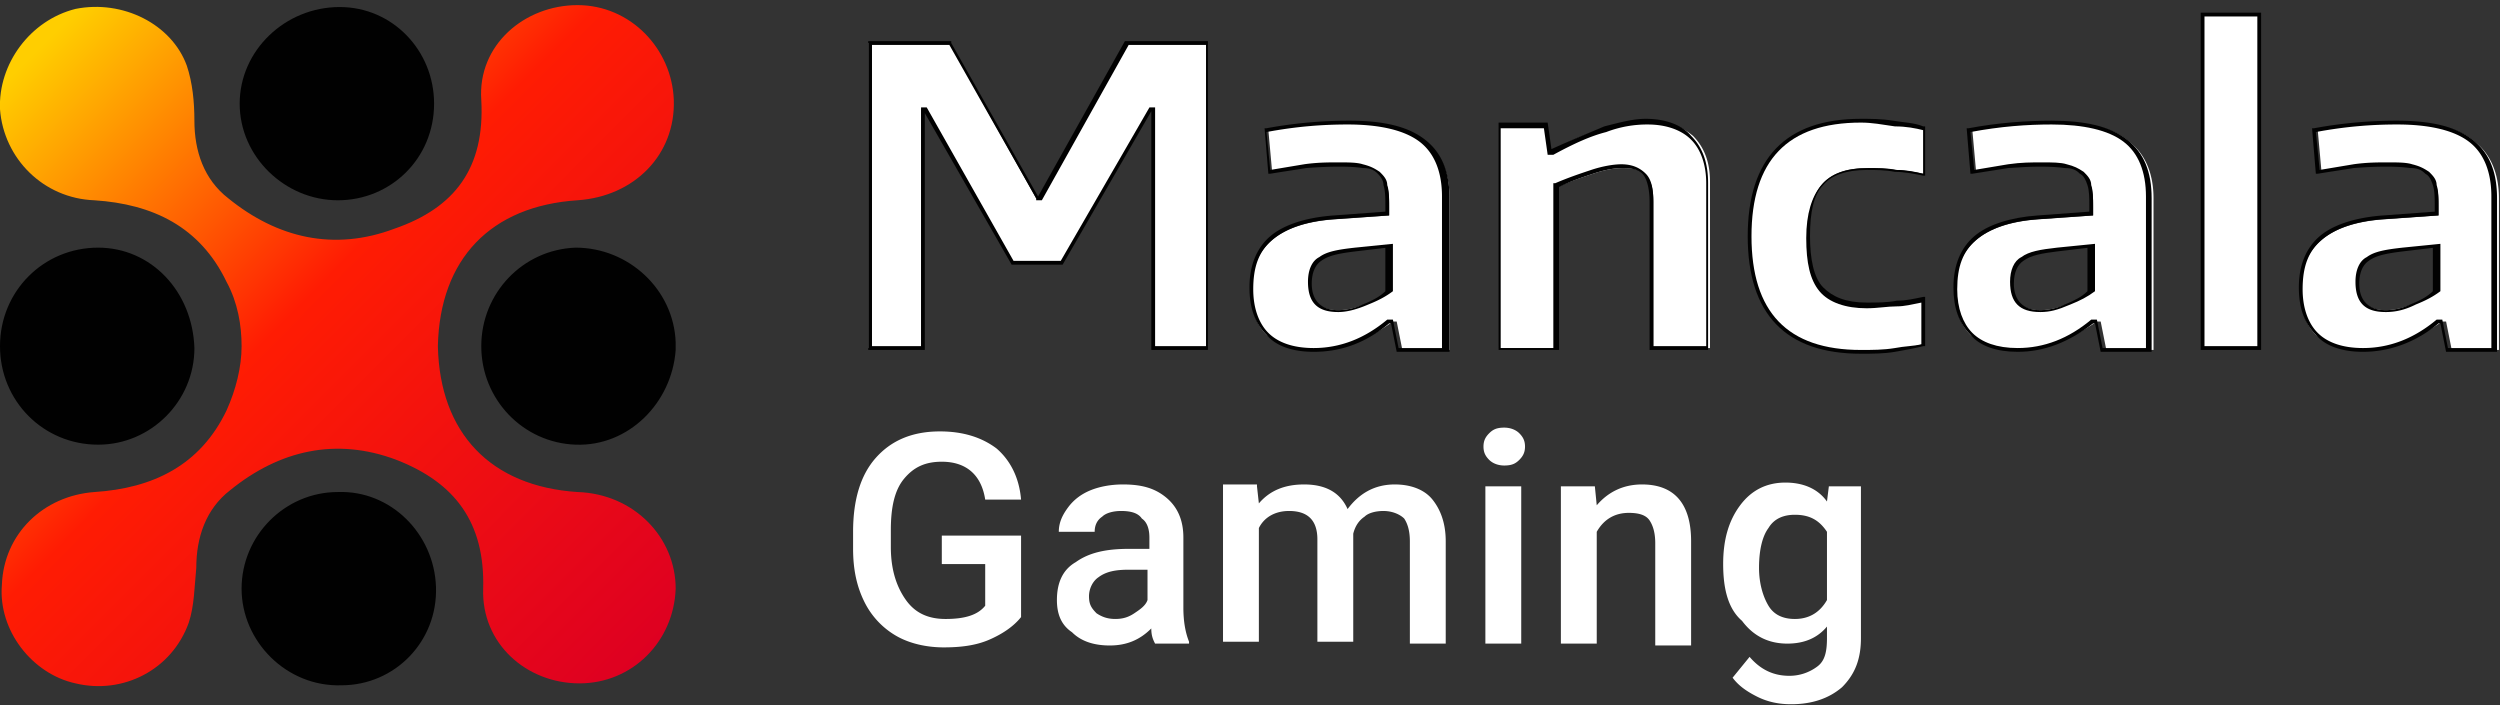 <svg width="241" height="68" viewBox="0 0 241 68" fill="none" xmlns="http://www.w3.org/2000/svg"><rect x="0" y="0" width="241" height="68" fill="#333333" stroke="none"/><path d="M83.877 4.148h7.642l8.37 14.977h.363l8.37-14.977h7.641v29.405h-5.094V10.54h-.182l-8.551 14.793h-4.731L89.154 10.54h-.364v23.012h-5.095V4.148h.182z" fill="#fff"/><path d="M116.445 33.735h-5.458V10.722l-8.551 14.794h-4.913l-8.37-14.611v22.83h-5.458V3.965h8.006v.182l8.369 14.794 8.37-14.976h8.005v29.77zm-4.912-.366h4.73V4.33h-7.459l-8.37 14.976h-.546v-.182L91.518 4.33H84.06v29.04h4.73V10.356h.547l8.369 14.794h4.549l8.551-14.794h.546V33.37h.182z" fill="#010101"/><path d="M126.637 33.735c-2.001 0-3.457-.548-4.549-1.461-1.091-1.096-1.455-2.557-1.455-4.384 0-2.191.728-3.652 2.001-4.748 1.274-1.096 3.275-1.826 6.186-2.01l5.095-.364v-.731c0-.73 0-1.461-.182-2.009-.182-.548-.364-.913-.728-1.278-.364-.366-.91-.548-1.456-.731-.545-.183-1.455-.183-2.365-.183-.91 0-2.001 0-3.093.183s-2.365.365-3.457.548l-.364-4.018a43.393 43.393 0 018.006-.73c3.275 0 5.64.547 7.096 1.826 1.455 1.096 2.365 2.922 2.365 5.479v14.61h-4.549l-.546-2.739h-.363c-2.548 1.827-4.913 2.74-7.642 2.74zm2.365-3.836c.728 0 1.638-.182 2.547-.547.91-.366 1.638-.731 2.366-1.279V23.69l-3.457.365c-1.638.183-2.729.365-3.275.913-.546.548-.91 1.279-.91 2.375 0 1.643.91 2.556 2.729 2.556z" fill="#fff"/><path d="M126.635 33.916c-2.001 0-3.639-.547-4.548-1.643-1.092-1.096-1.638-2.557-1.638-4.566 0-2.192.728-3.836 2.002-4.931 1.273-1.096 3.457-1.827 6.186-2.01l4.912-.365v-.548c0-.73 0-1.46-.182-2.009 0-.365-.182-.73-.546-1.095-.363-.366-.727-.548-1.455-.548-1.092-.183-3.093-.183-5.458 0-1.092.182-2.366.365-3.457.548h-.182l-.364-4.384h.182a43.37 43.37 0 018.005-.73c3.275 0 5.641.548 7.278 1.826 1.638 1.279 2.365 3.105 2.365 5.662v14.793h-5.094l-.546-2.74h-.182c-2.183 1.827-4.549 2.74-7.278 2.74zm2.366-18.263c.909 0 1.819 0 2.365.182.728.183 1.092.366 1.637.731.364.365.728.73.728 1.278.182.548.182 1.279.182 2.01v.913l-5.276.365c-2.729.182-4.731.913-6.004 2.009-1.274 1.096-1.82 2.557-1.82 4.748 0 1.827.546 3.288 1.456 4.201.909.913 2.365 1.461 4.366 1.461 2.548 0 4.913-.913 7.096-2.74h.546l.546 2.74h4.185v-14.61c0-2.375-.728-4.201-2.184-5.297-1.455-1.096-3.821-1.644-6.914-1.644-2.365 0-4.912.183-7.823.73l.364 3.653 3.275-.548c1.273-.182 2.365-.182 3.275-.182zm0 14.428c-2.002 0-2.912-.913-2.912-2.922 0-1.096.364-2.01 1.092-2.374.728-.548 1.82-.73 3.457-.914l3.639-.365v4.566c-.728.548-1.456.913-2.365 1.279-1.274.547-2.184.73-2.911.73zm4.73-6.21l-3.093.366c-1.455.182-2.547.365-3.275.913-.546.365-.91 1.096-.91 2.192 0 1.643.91 2.556 2.548 2.556.727 0 1.637-.182 2.365-.547.91-.366 1.637-.731 2.183-1.279v-4.2h.182z" fill="#010101"/><path d="M144.465 12.002h4.548l.364 2.557h.182c2.002-1.096 3.821-1.826 5.277-2.192a10.963 10.963 0 014.002-.73c1.82 0 3.275.548 4.367 1.46 1.092 1.097 1.638 2.558 1.638 4.384v16.072h-5.459V19.49c0-1.278-.182-2.009-.728-2.557-.363-.548-1.091-.73-2.183-.73-.91 0-1.819.182-2.911.547-1.092.366-2.183.731-3.457 1.279v15.524h-5.458V12.002h-.182z" fill="#fff"/><path d="M164.843 33.735h-5.823V19.489c0-1.096-.182-2.009-.545-2.557-.364-.548-1.092-.73-2.002-.73-.91 0-1.819.182-2.911.548-1.092.365-2.183.73-3.275 1.278v15.707h-5.822V11.818h4.73l.364 2.557c2.002-.913 3.821-1.643 5.095-2.191 1.455-.366 2.729-.73 4.002-.73 1.82 0 3.457.547 4.367 1.643 1.092 1.096 1.638 2.557 1.638 4.566v16.072h.182zm-5.459-.365h5.095V17.663c0-1.827-.546-3.288-1.456-4.2-.91-.914-2.365-1.462-4.185-1.462a10.98 10.98 0 00-4.002.73c-1.456.366-3.093 1.096-5.095 2.192h-.546l-.363-2.557h-4.185v21.186h5.094v-15.89h.182c1.274-.547 2.365-.912 3.457-1.278 1.092-.365 2.183-.548 2.911-.548 1.092 0 1.82.366 2.365.914.546.547.728 1.46.728 2.74v13.88z" fill="#010101"/><path d="M179.399 33.918c-7.096 0-10.735-3.652-10.735-11.14s3.639-11.141 10.735-11.141c1.091 0 2.001 0 3.093.182 1.091.183 2.001.183 2.911.548v4.383c-.91-.182-1.82-.365-2.729-.365-.91-.182-1.82-.182-2.729-.182-2.002 0-3.457.547-4.367 1.643-.91 1.096-1.274 2.74-1.274 4.932 0 2.374.364 4.018 1.274 5.113.91 1.096 2.365 1.462 4.367 1.462 1.091 0 2.001 0 2.911-.183.909 0 1.637-.183 2.547-.365v4.383c-.728.182-1.638.365-2.729.548-1.092.182-2.184.182-3.275.182z" fill="#fff"/><path d="M179.397 34.1c-7.278 0-10.917-3.835-10.917-11.323 0-7.489 3.639-11.324 10.917-11.324.91 0 2.002 0 3.093.183 1.092.182 2.002.182 2.911.548h.182v4.748h-.182c-.909-.182-1.819-.365-2.729-.365-.91-.183-1.819-.183-2.729-.183-2.001 0-3.457.548-4.185 1.461-.909.914-1.273 2.557-1.273 4.932 0 2.191.364 4.018 1.273 4.93.91.914 2.184 1.462 4.185 1.462 1.092 0 2.001 0 2.911-.183.91 0 1.638-.182 2.547-.365h.182v4.749h-.182c-.727.182-1.637.365-2.729.547-1.092.183-2.183.183-3.275.183zm0-22.282c-7.096 0-10.553 3.653-10.553 10.959 0 7.305 3.457 10.958 10.553 10.958 1.092 0 2.183 0 3.275-.183.91-.182 1.82-.182 2.547-.365v-4.018c-.909.183-1.637.365-2.365.365-.91 0-1.819.183-2.911.183-2.001 0-3.639-.548-4.549-1.644-.909-1.096-1.273-2.74-1.273-5.114 0-2.374.546-4.018 1.455-5.114.91-1.095 2.366-1.643 4.549-1.643.91 0 1.819 0 2.729.182.91 0 1.82.183 2.547.366v-4.201c-.727-.183-1.637-.365-2.729-.365-1.273-.183-2.183-.366-3.275-.366z" fill="#010101"/><path d="M194.5 33.735c-2.001 0-3.457-.548-4.548-1.461-1.092-1.096-1.456-2.557-1.456-4.384 0-2.191.728-3.652 2.001-4.748 1.274-1.096 3.275-1.826 6.187-2.01l5.094-.364v-.731c0-.73 0-1.461-.182-2.009-.182-.548-.364-.913-.728-1.278-.364-.366-.909-.548-1.455-.731-.546-.183-1.456-.183-2.366-.183-.909 0-2.001 0-3.093.183-1.091.183-2.365.365-3.457.548l-.363-4.018a43.37 43.37 0 018.005-.73c3.275 0 5.64.547 7.096 1.826 1.456 1.096 2.365 2.922 2.365 5.479v14.61h-4.548l-.546-2.739h-.364c-2.729 1.827-5.095 2.74-7.642 2.74zm2.184-3.836c.727 0 1.637-.182 2.547-.547.91-.366 1.637-.731 2.365-1.279V23.69l-3.457.365c-1.637.183-2.729.365-3.275.913-.546.548-.91 1.279-.91 2.375 0 1.643.91 2.556 2.73 2.556z" fill="#fff"/><path d="M194.499 33.916c-2.002 0-3.639-.547-4.549-1.643-1.092-1.096-1.638-2.557-1.638-4.566 0-2.192.728-3.836 2.002-4.931 1.273-1.096 3.457-1.827 6.186-2.01l4.912-.365v-.548c0-.73 0-1.46-.181-2.009-.182-.547-.364-.913-.728-1.095-.364-.366-.728-.548-1.456-.548-1.273-.183-3.093-.183-5.458 0-1.092.182-2.365.365-3.457.548h-.182l-.364-4.384h.182c2.911-.548 5.64-.73 8.006-.73 3.275 0 5.64.548 7.277 1.826 1.638 1.279 2.366 3.105 2.366 5.662v14.793h-4.913l-.546-2.74h-.182c-2.365 1.827-4.73 2.74-7.277 2.74zm2.365-18.263c.91 0 1.819 0 2.365.182.728.183 1.092.366 1.638.731.364.365.727.73.727 1.278.182.548.182 1.279.182 2.01v.913l-5.276.365c-2.729.182-4.731.913-6.004 2.009-1.274 1.096-1.82 2.557-1.82 4.748 0 1.827.546 3.288 1.456 4.201.91.913 2.365 1.461 4.367 1.461 2.547 0 4.912-.913 7.095-2.74h.546l.546 2.74h4.185v-14.61c0-2.375-.728-4.201-2.184-5.297-1.455-1.096-3.82-1.644-6.913-1.644-2.366 0-4.913.183-7.824.73l.364 3.653 3.275-.548c1.273-.182 2.183-.182 3.275-.182zm-.182 14.428c-2.001 0-2.911-.913-2.911-2.922 0-1.096.364-2.01 1.091-2.374.728-.548 1.82-.73 3.457-.914l3.639-.365v4.566c-.727.548-1.455.913-2.365 1.279-1.274.547-2.001.73-2.911.73zm4.73-6.21l-3.093.366c-1.455.182-2.547.365-3.275.913-.545.365-.909 1.096-.909 2.192 0 1.643.909 2.556 2.547 2.556.728 0 1.637-.182 2.365-.547.91-.366 1.638-.731 2.184-1.279v-4.2h.181z" fill="#010101"/><path d="M212.332 1.408h5.458v32.144h-5.458V1.408z" fill="#fff"/><path d="M217.971 33.734h-5.823V1.224h5.823v32.51zm-5.459-.365h5.095V1.589h-5.095v31.78z" fill="#010101"/><path d="M227.797 33.735c-2.001 0-3.457-.548-4.548-1.461-1.092-1.096-1.456-2.557-1.456-4.384 0-2.191.728-3.652 2.001-4.748 1.274-1.096 3.275-1.826 6.186-2.01l5.095-.364v-.731c0-.73 0-1.461-.182-2.009-.182-.548-.364-.913-.728-1.278-.364-.366-.91-.548-1.455-.731-.546-.183-1.456-.183-2.366-.183-.909 0-2.001 0-3.093.183-1.091.183-2.365.365-3.457.548l-.364-4.018a43.4 43.4 0 018.006-.73c3.275 0 5.64.547 7.096 1.826 1.455 1.096 2.365 2.922 2.365 5.479v14.61h-4.549l-.545-2.739h-.364c-2.729 1.827-5.095 2.74-7.642 2.74zm2.183-3.836c.728 0 1.638-.182 2.548-.547.909-.366 1.637-.731 2.365-1.279V23.69l-3.457.365c-1.638.183-2.729.365-3.275.913-.546.548-.91 1.279-.91 2.375 0 1.643.91 2.556 2.729 2.556z" fill="#fff"/><path d="M227.795 33.916c-2.001 0-3.638-.547-4.548-1.643-1.092-1.096-1.638-2.557-1.638-4.566 0-2.192.728-3.836 2.002-4.931 1.273-1.096 3.457-1.827 6.186-2.01l4.912-.365v-.548c0-.73 0-1.46-.182-2.009-.182-.547-.363-.913-.727-1.095-.364-.366-.728-.548-1.456-.548-1.274-.183-3.093-.183-5.458 0-1.092.182-2.366.365-3.457.548h-.182l-.364-4.384h.182a43.37 43.37 0 018.005-.73c3.275 0 5.641.548 7.278 1.826 1.638 1.279 2.366 3.105 2.366 5.662v14.793h-4.913l-.546-2.74h-.182c-2.183 1.827-4.73 2.74-7.278 2.74zm2.366-18.263c.909 0 1.819 0 2.365.182.728.183 1.092.366 1.638.731.363.365.727.73.727 1.278.182.548.182 1.279.182 2.01v.913l-5.276.365c-2.729.182-4.731.913-6.004 2.009-1.274 1.096-1.82 2.557-1.82 4.748 0 1.827.546 3.288 1.456 4.201.91.913 2.365 1.461 4.366 1.461 2.548 0 4.913-.913 7.096-2.74h.546l.546 2.74h4.185v-14.61c0-2.375-.728-4.201-2.184-5.297-1.455-1.096-3.82-1.644-6.914-1.644-2.365 0-4.912.183-7.823.73l.364 3.653 3.275-.548c1.273-.182 2.365-.182 3.275-.182zm-.182 14.428c-2.002 0-2.911-.913-2.911-2.922 0-1.096.364-2.01 1.091-2.374.728-.548 1.82-.73 3.457-.914l3.639-.365v4.566c-.728.548-1.455.913-2.365 1.279-1.092.547-2.001.73-2.911.73zm4.73-6.21l-3.093.366c-1.455.182-2.547.365-3.275.913-.546.365-.909 1.096-.909 2.192 0 1.643.909 2.556 2.547 2.556.728 0 1.637-.182 2.365-.547.91-.366 1.638-.731 2.183-1.279v-4.2h.182z" fill="#010101"/><path d="M55.675 47.432c-8.37-.548-13.282-5.662-13.464-14.063.182-8.401 5.094-13.515 13.464-14.063 5.458-.366 9.46-4.384 9.279-9.68-.182-4.931-4.185-9.132-9.28-9.132-5.094 0-9.642 3.836-9.279 9.132.364 6.575-2.547 10.41-8.369 12.42-5.822 2.19-11.28.913-16.011-2.923-2.365-1.826-3.275-4.566-3.275-7.488 0-1.826-.182-3.653-.728-5.296C16.557 2.32 11.826-.054 7.278.859 2.91 1.955-.182 6.156 0 10.54c.364 4.749 4.185 8.584 9.097 8.767 5.64.365 10.189 2.557 12.736 7.853 1.092 2.01 1.456 4.2 1.456 6.21 0 2.009-.546 4.2-1.456 6.21-2.547 5.296-7.096 7.487-12.736 7.853C4.185 47.797.364 51.45.182 56.38c-.364 4.383 2.91 8.584 7.096 9.497 4.548 1.096 9.279-1.278 10.916-5.844.546-1.644.546-3.47.728-5.297 0-2.922.91-5.662 3.275-7.488 4.73-3.835 10.189-5.114 16.011-2.922 5.64 2.192 8.551 6.027 8.37 12.42-.183 5.296 4.184 9.131 9.279 9.131 5.094 0 9.097-4.018 9.279-9.132 0-4.93-4.003-9.132-9.461-9.314z" fill="url(#paint0_linear)"/><path d="M32.568 47.431c-5.094 0-9.279 4.201-9.279 9.315s4.367 9.497 9.643 9.315c5.094 0 9.28-4.201 9.097-9.498-.182-5.114-4.366-9.314-9.46-9.132zM9.461 23.873C4.185 23.873 0 28.073 0 33.37s4.185 9.497 9.461 9.497c5.095 0 9.28-4.2 9.28-9.314-.183-5.48-4.185-9.68-9.28-9.68zm55.674 9.132c-.182-5.114-4.549-9.132-9.643-9.132-5.095.183-9.097 4.383-9.097 9.497s4.002 9.315 9.097 9.497c5.094.183 9.279-4.018 9.643-9.132v-.73zM32.567 19.307c5.094 0 9.279-4.018 9.279-9.315 0-5.114-4.003-9.314-9.097-9.314-5.277 0-9.644 4.2-9.644 9.314s4.367 9.315 9.462 9.315z" fill="#010101"/><path d="M98.431 59.486c-.727.914-1.82 1.644-3.093 2.192-1.273.548-2.729.73-4.366.73-1.638 0-3.275-.365-4.549-1.095a7.726 7.726 0 01-3.093-3.288c-.728-1.46-1.092-3.105-1.092-5.114v-1.643c0-3.105.728-5.48 2.184-7.123 1.455-1.644 3.457-2.557 6.186-2.557 2.183 0 4.002.548 5.458 1.644 1.274 1.095 2.183 2.74 2.365 4.93h-3.457c-.364-2.373-1.82-3.652-4.184-3.652-1.638 0-2.73.548-3.64 1.644-.909 1.096-1.273 2.74-1.273 4.931v1.644c0 2.191.546 3.835 1.456 5.114.91 1.278 2.183 1.826 3.82 1.826 1.82 0 3.094-.365 3.821-1.278v-4.018H90.79v-2.74h7.641v7.853zm12.917 2.557c-.182-.366-.364-.73-.364-1.461-1.092 1.095-2.365 1.643-4.003 1.643-1.455 0-2.729-.365-3.639-1.278-1.091-.73-1.455-1.827-1.455-3.105 0-1.644.546-2.922 1.819-3.653 1.274-.913 2.911-1.278 5.095-1.278h2.001v-1.096c0-.73-.182-1.461-.728-1.826-.364-.548-1.091-.73-2.001-.73-.728 0-1.456.182-1.82.547-.545.365-.727.913-.727 1.461h-3.457c0-.913.364-1.644.909-2.374.546-.73 1.274-1.279 2.184-1.644.909-.365 2.001-.548 3.093-.548 1.819 0 3.093.365 4.184 1.279 1.092.913 1.638 2.191 1.638 3.835v6.758c0 1.278.182 2.374.546 3.287v.183h-3.275zm-3.821-2.375c.728 0 1.274-.182 1.819-.547.546-.366 1.092-.731 1.274-1.279V54.92h-1.819c-1.274 0-2.184.182-2.912.73-.545.366-.909 1.096-.909 1.827 0 .73.182 1.096.728 1.644.545.365 1.091.547 1.819.547zm13.646-12.784l.182 1.644c1.092-1.279 2.548-1.827 4.367-1.827 2.001 0 3.457.73 4.185 2.374 1.091-1.46 2.547-2.374 4.548-2.374 1.638 0 2.911.548 3.639 1.461.728.913 1.274 2.192 1.274 4.018v9.863h-3.457V52.18c0-.913-.182-1.644-.546-2.191-.364-.366-1.092-.73-2.001-.73-.728 0-1.456.182-1.82.547-.546.365-.909.913-1.091 1.644v10.41h-3.457v-9.862c0-1.827-.91-2.74-2.73-2.74-1.273 0-2.365.548-2.911 1.644V61.86h-3.457V46.701h3.275v.183zm21.835-3.835c0-.548.182-.913.546-1.278.364-.366.727-.548 1.455-.548.546 0 1.092.182 1.456.548.364.365.546.73.546 1.278s-.182.913-.546 1.279c-.364.365-.728.547-1.456.547-.546 0-1.091-.182-1.455-.547-.364-.366-.546-.731-.546-1.279zm3.639 18.994h-3.457V46.884h3.457v15.16zm7.097-15.159l.182 1.826c1.091-1.278 2.547-2.009 4.366-2.009 3.093 0 4.731 1.827 4.731 5.48v10.044h-3.457v-9.862c0-.913-.182-1.644-.546-2.192-.364-.548-1.092-.73-2.001-.73-1.274 0-2.366.548-3.093 1.826v10.776h-3.457v-15.16h3.275zm12.369 7.489c0-2.374.546-4.2 1.638-5.662 1.091-1.46 2.547-2.191 4.366-2.191 1.638 0 3.093.547 4.003 1.826l.182-1.461h3.093v14.61c0 2.01-.546 3.47-1.819 4.75-1.274 1.095-2.911 1.643-4.913 1.643-1.091 0-2.183-.183-3.275-.73-1.091-.548-1.819-1.096-2.365-1.827l1.637-2.009c1.092 1.279 2.366 1.826 3.821 1.826a4.455 4.455 0 002.729-.913c.728-.548.91-1.46.91-2.74V60.4c-.91 1.096-2.183 1.644-3.821 1.644-1.819 0-3.275-.73-4.366-2.192-1.274-1.096-1.82-2.922-1.82-5.48zm3.457.365c0 1.461.364 2.74.91 3.653.546.913 1.455 1.278 2.547 1.278 1.274 0 2.365-.547 3.093-1.826v-6.575c-.728-1.096-1.637-1.644-3.093-1.644-1.092 0-2.001.366-2.547 1.279-.546.73-.91 2.009-.91 3.835z" fill="#fff"/><defs><linearGradient id="paint0_linear" x1="2.768" y1="3.49" x2="62.511" y2="63.008" gradientUnits="userSpaceOnUse"><stop offset=".018" stop-color="#FFCE00"/><stop offset=".437" stop-color="#FF1C03"/><stop offset="1" stop-color="#DE0021"/></linearGradient></defs></svg>